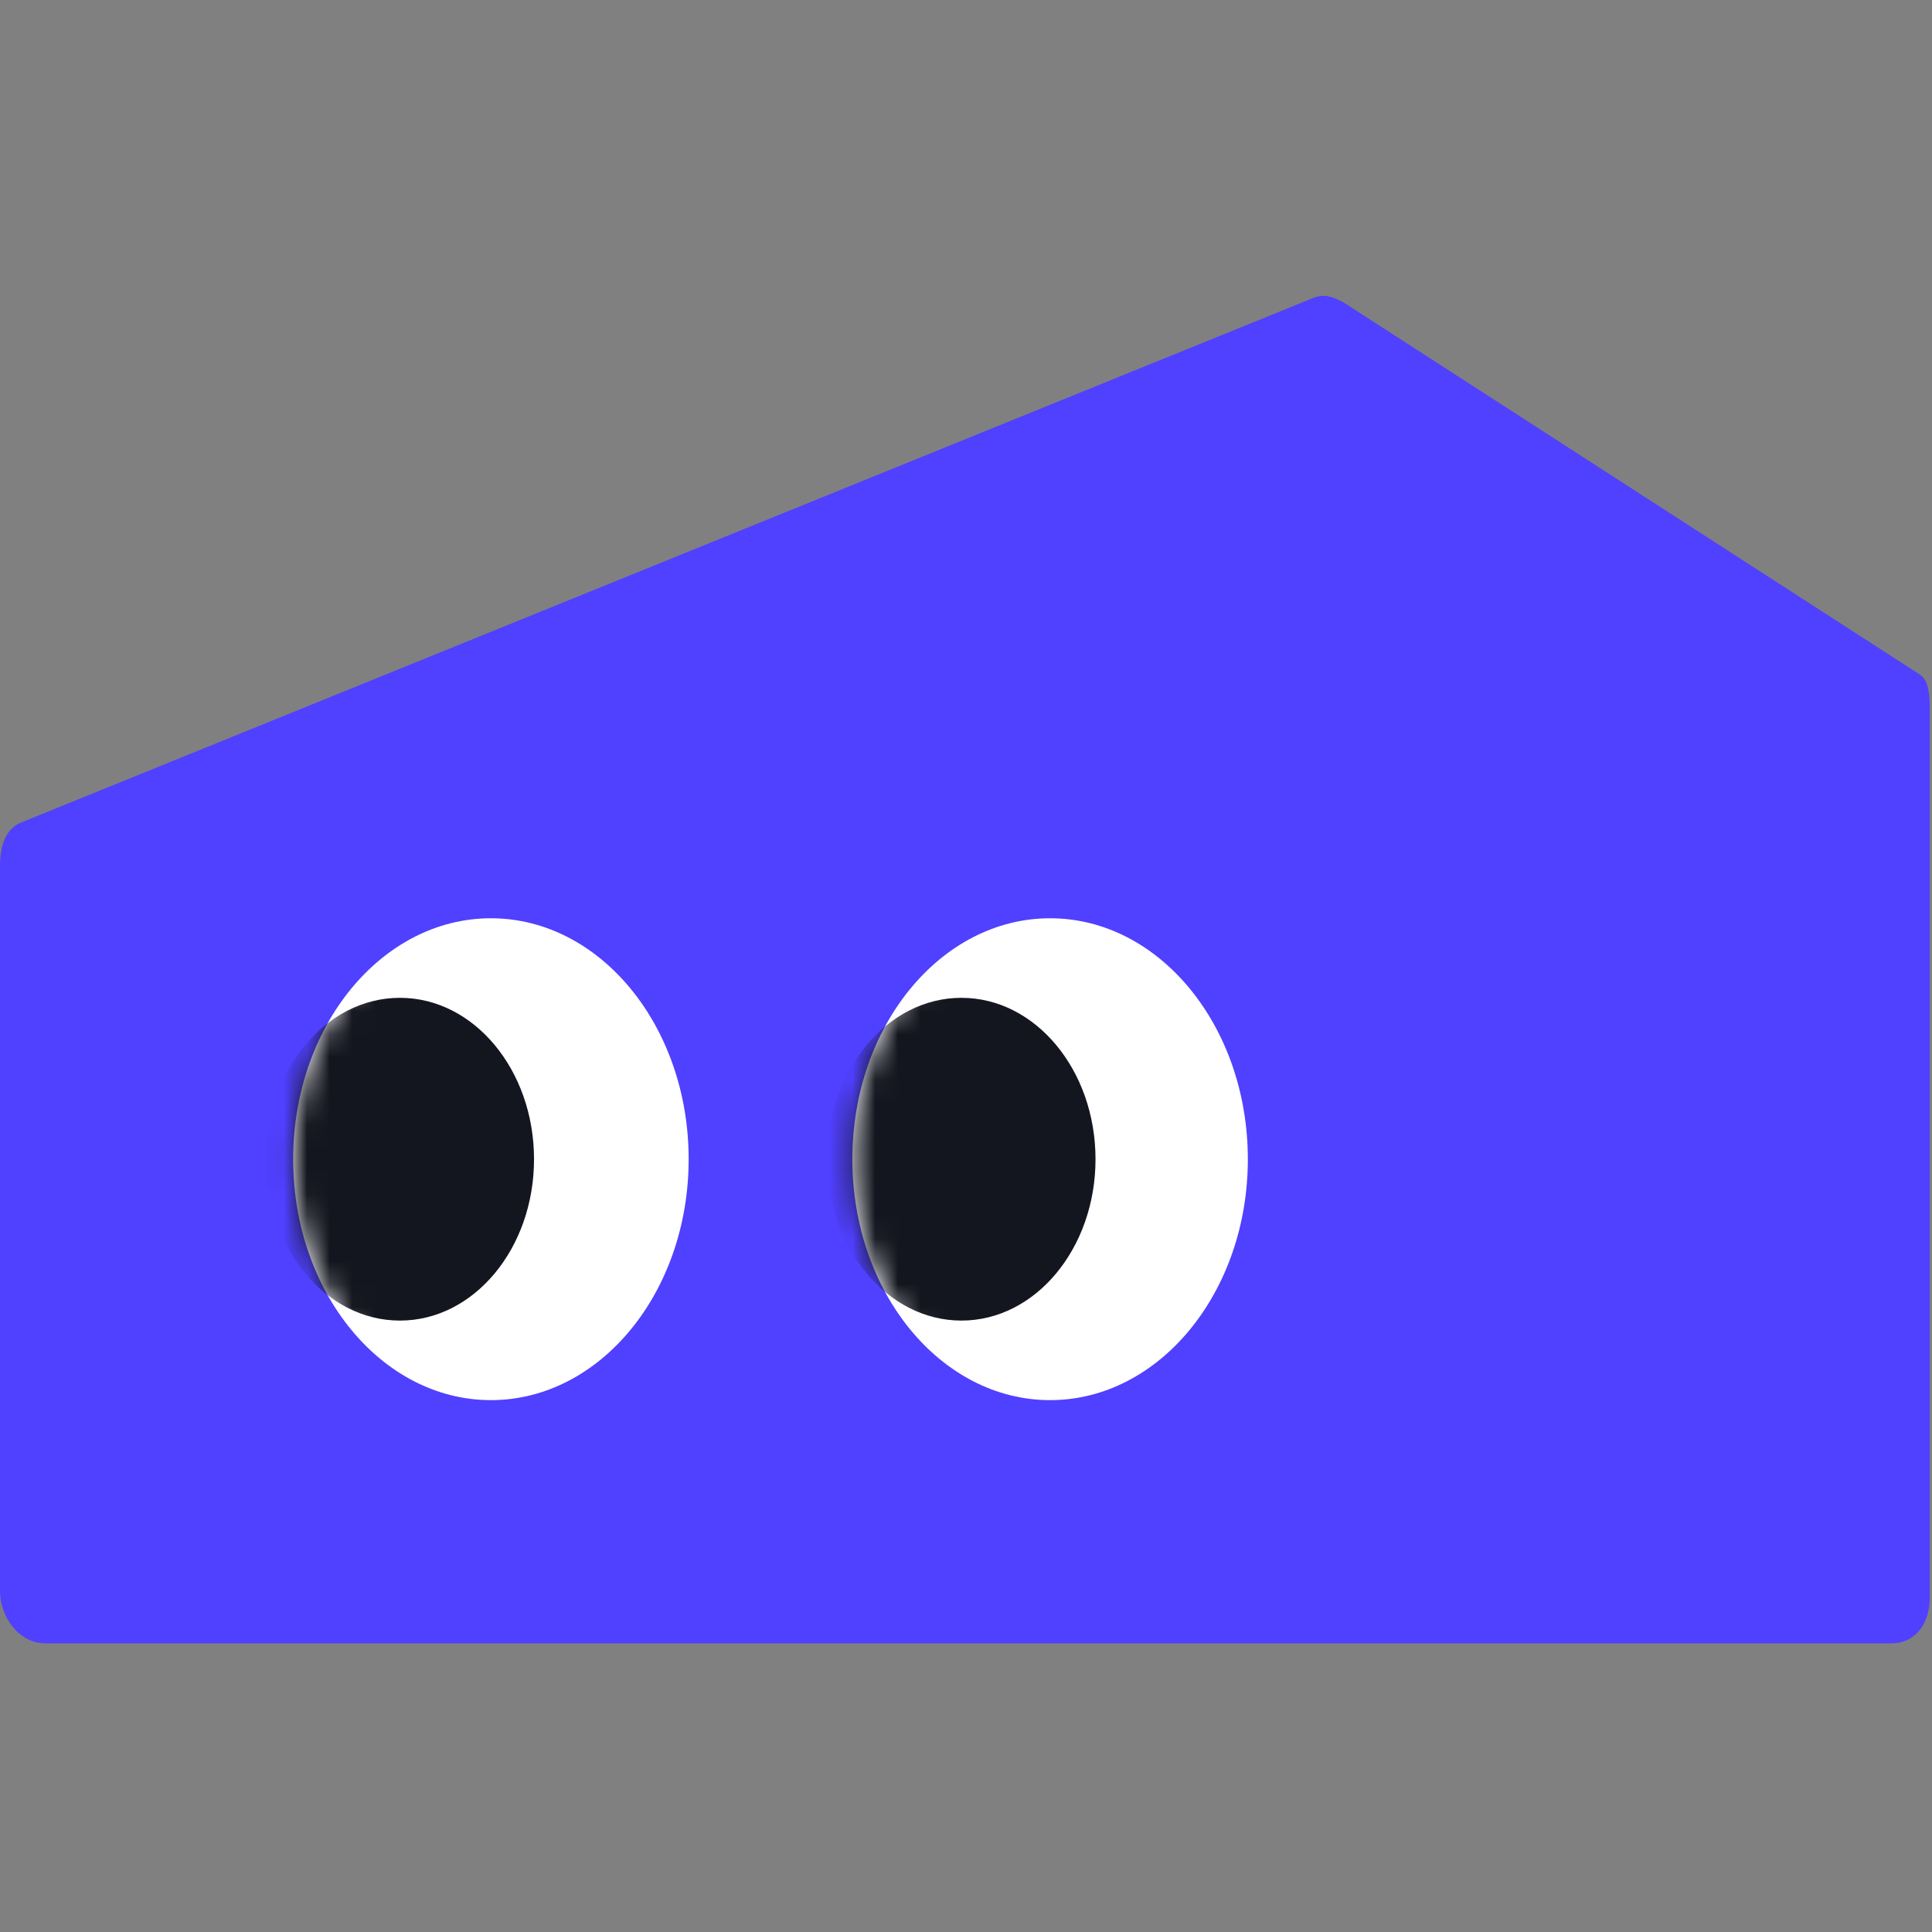 <svg width="85" height="85" viewBox="0 0 85 85" fill="none" xmlns="http://www.w3.org/2000/svg">
<rect x="0" y="0" width="85" height="85" fill="#808080" stroke="none"/>
<path d="M0.9 36.2L57.8 13.1C58.3 12.9 58.7 13.1 59.1 13.3L84.5 29.7C84.9 30 84.9 30.7 84.9 31.3V70.3C84.9 71.4 84.3 72.3 83.2 72.3H2C0.8 72.3 0 71.1 0 70V38.1C0 37.3 0.2 36.5 0.9 36.2Z" fill="#5040FF"/>
<path d="M21.598 61.6C26.403 61.6 30.298 56.855 30.298 51C30.298 45.146 26.403 40.4 21.598 40.4C16.794 40.4 12.898 45.146 12.898 51C12.898 56.855 16.794 61.6 21.598 61.6Z" fill="white"/>
<mask id="mask0_11163_20276" style="mask-type:luminance" maskUnits="userSpaceOnUse" x="12" y="40" width="19" height="22">
<path d="M21.598 61.6C26.403 61.6 30.298 56.855 30.298 51C30.298 45.146 26.403 40.4 21.598 40.4C16.794 40.4 12.898 45.146 12.898 51C12.898 56.855 16.794 61.6 21.598 61.6Z" fill="white"/>
</mask>
<g mask="url(#mask0_11163_20276)">
<path d="M17.595 58.1C20.854 58.1 23.495 54.922 23.495 51C23.495 47.079 20.854 43.9 17.595 43.9C14.337 43.9 11.695 47.079 11.695 51C11.695 54.922 14.337 58.1 17.595 58.1Z" fill="#14161F"/>
</g>
<path d="M46.2 61.6C51.005 61.6 54.9 56.855 54.9 51C54.9 45.146 51.005 40.4 46.2 40.4C41.395 40.4 37.5 45.146 37.5 51C37.5 56.855 41.395 61.6 46.2 61.6Z" fill="white"/>
<mask id="mask1_11163_20276" style="mask-type:luminance" maskUnits="userSpaceOnUse" x="37" y="40" width="18" height="22">
<path d="M46.2 61.6C51.005 61.6 54.9 56.855 54.9 51C54.9 45.146 51.005 40.4 46.2 40.4C41.395 40.4 37.5 45.146 37.5 51C37.5 56.855 41.395 61.6 46.2 61.6Z" fill="white"/>
</mask>
<g mask="url(#mask1_11163_20276)">
<path d="M42.298 58.1C45.557 58.1 48.198 54.922 48.198 51C48.198 47.079 45.557 43.9 42.298 43.9C39.04 43.9 36.398 47.079 36.398 51C36.398 54.922 39.04 58.1 42.298 58.1Z" fill="#14161F"/>
</g>
</svg>
